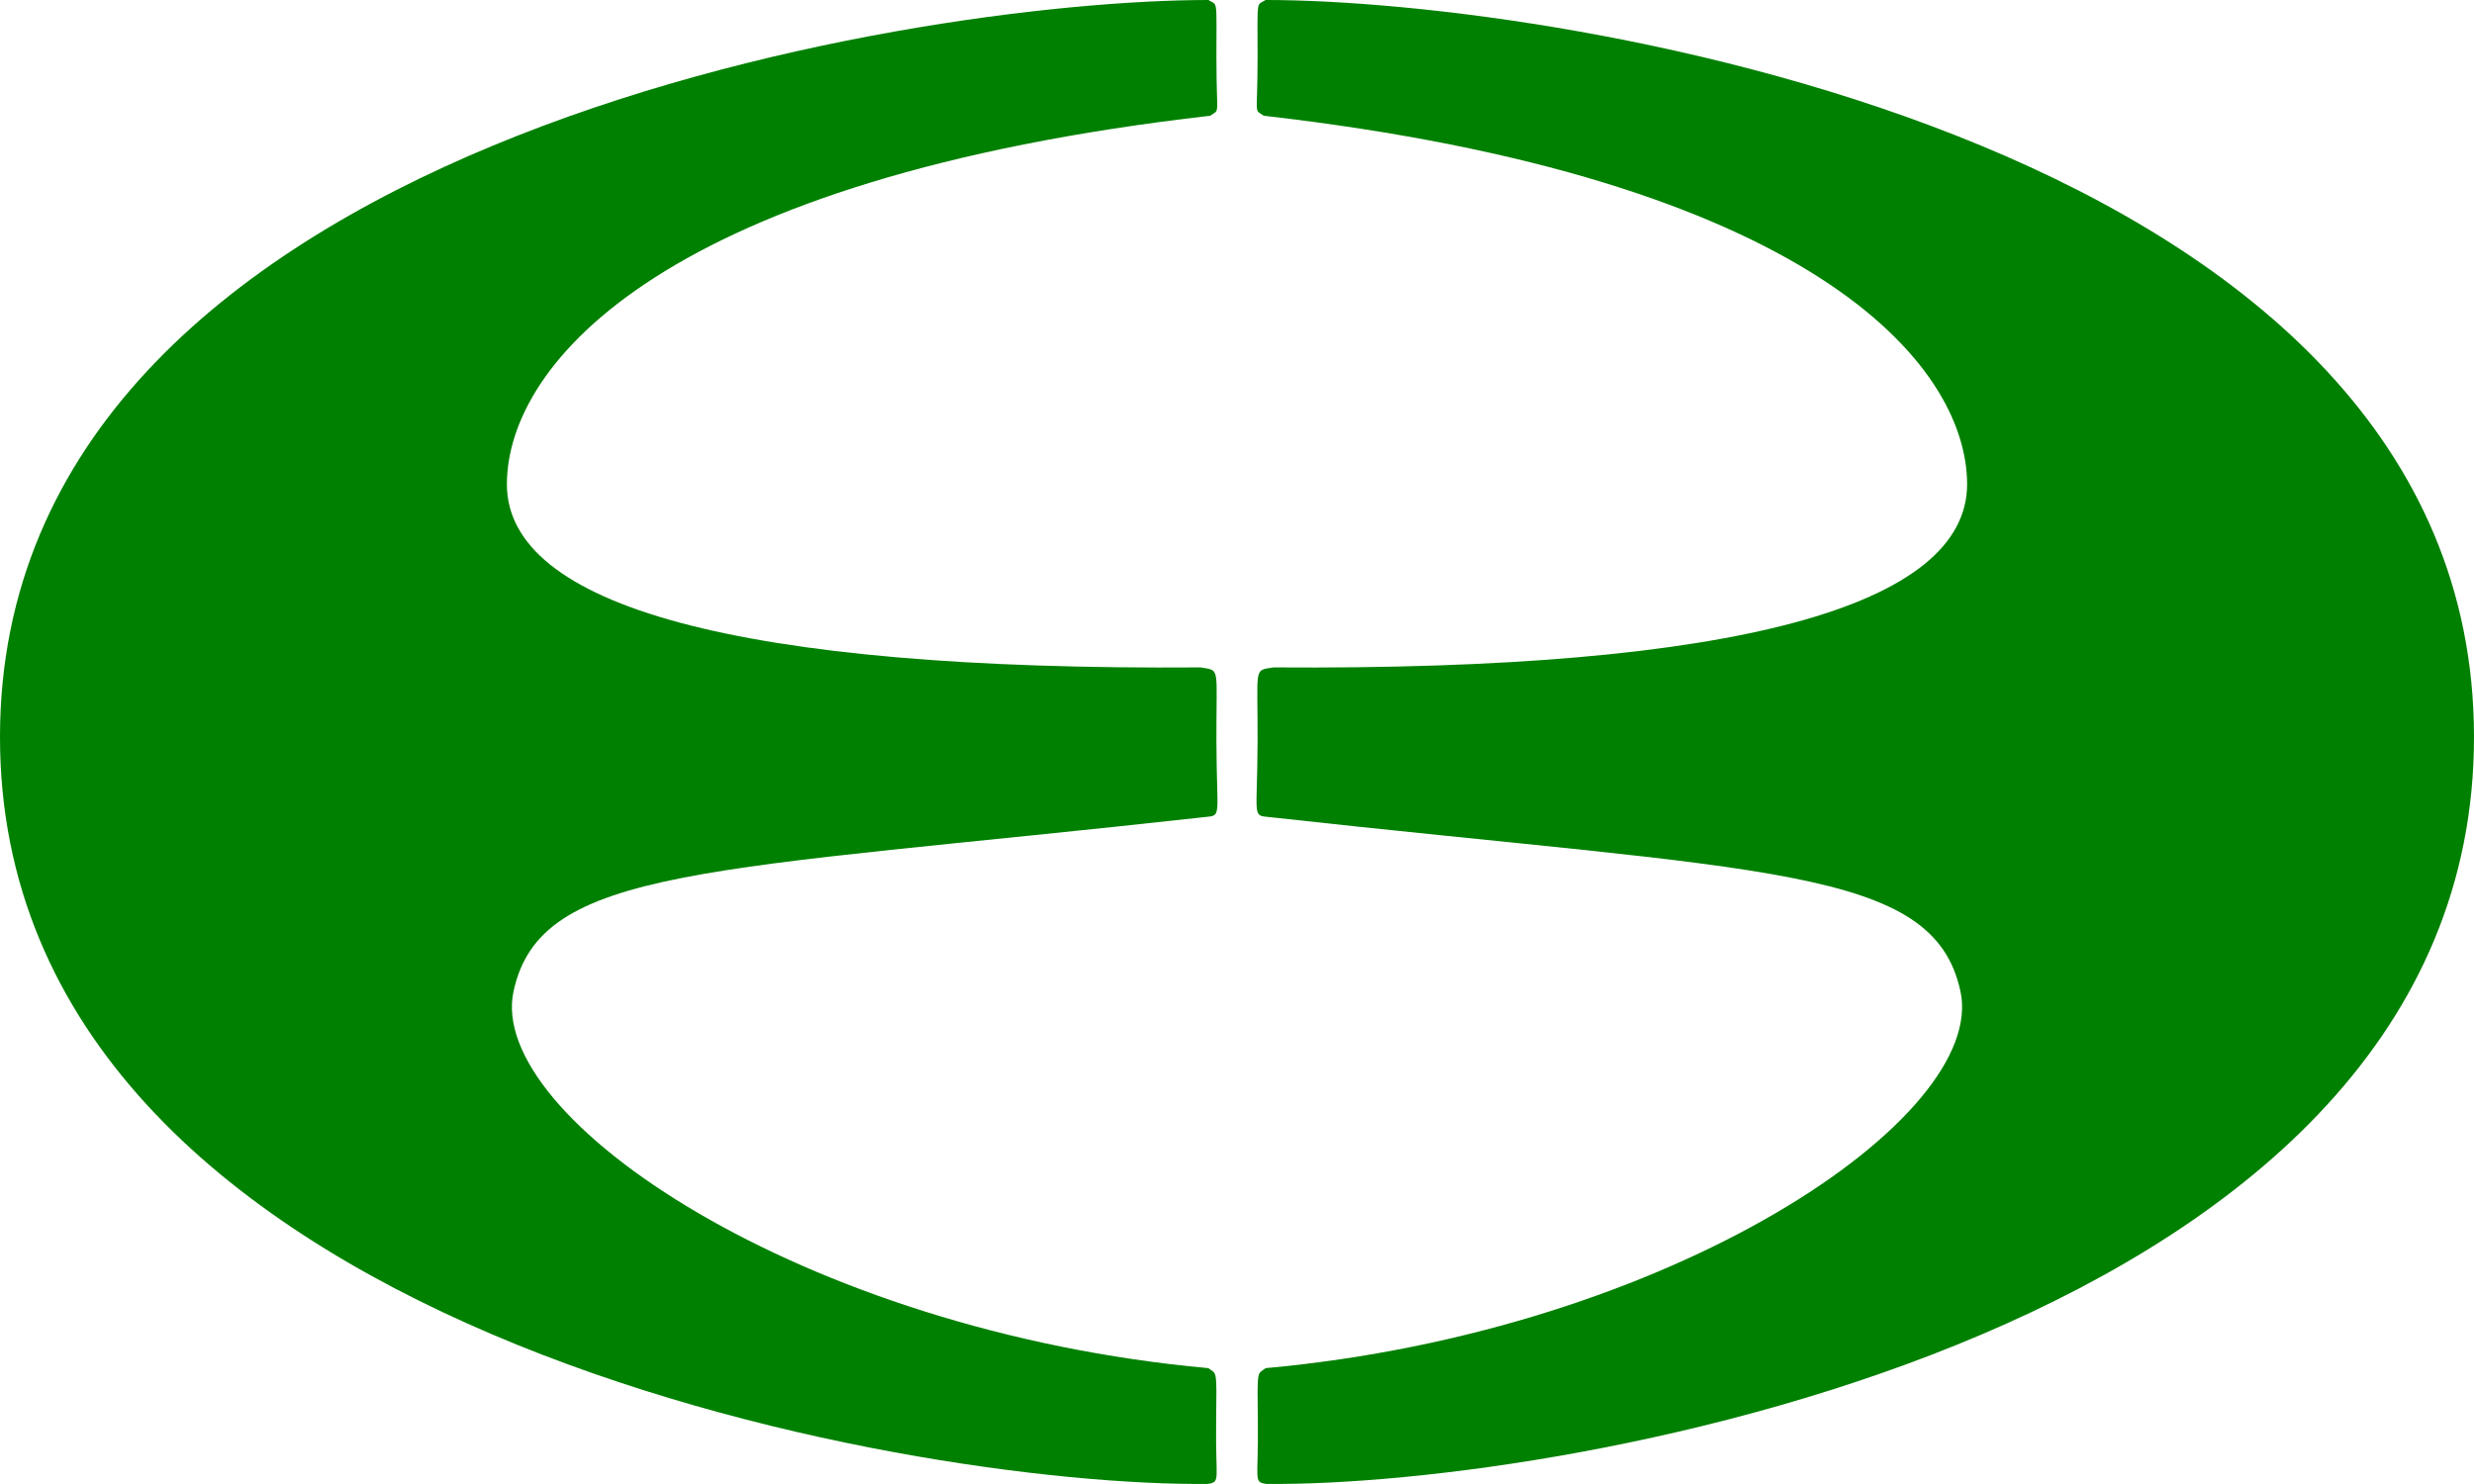<svg xmlns="http://www.w3.org/2000/svg" viewBox="0 0 25000 15000" preserveAspectRatio="xMidYMid" fill-rule="evenodd"><path d="M0 0h25000v15000H0z" style="stroke:none;fill:none" class="Master_Slide"/><path d="M12211 0c96 62 81-33 81 581s41 516-63 589c-5498 629-7102 2491-7107 3723 0 1231 2326 1887 7009 1853 206 34 158-17 161 754s59 741-119 759c-5013 556-6712 490-6984 1763s2915 3434 7022 3807c85 69 85-15 78 559s48 589-82 611C9193 15032-4 13452 0 7446S9216 0 12211 0z" style="fill:green;stroke:none;stroke-width:200;stroke-miterlimit:4;stroke-opacity:1;stroke-dasharray:none;visibility:visible"/><path style="fill:green;stroke:none;visibility:visible" d="M12788.999 0c-96 62-81-33-81 581s-41 516 63 589c5498 629 7102 2491 7107 3723 0 1231-2326 1887-7009 1853-206 34-158-17-161 754s-59 741 119 759c5013 556 6712 490 6984 1763s-2915 3434-7022 3807c-85 69-85-15-78 559s-48 589 82 611c3014 33 12211-1547 12207-7553s-9216-7446-12211-7446z"/></svg>
